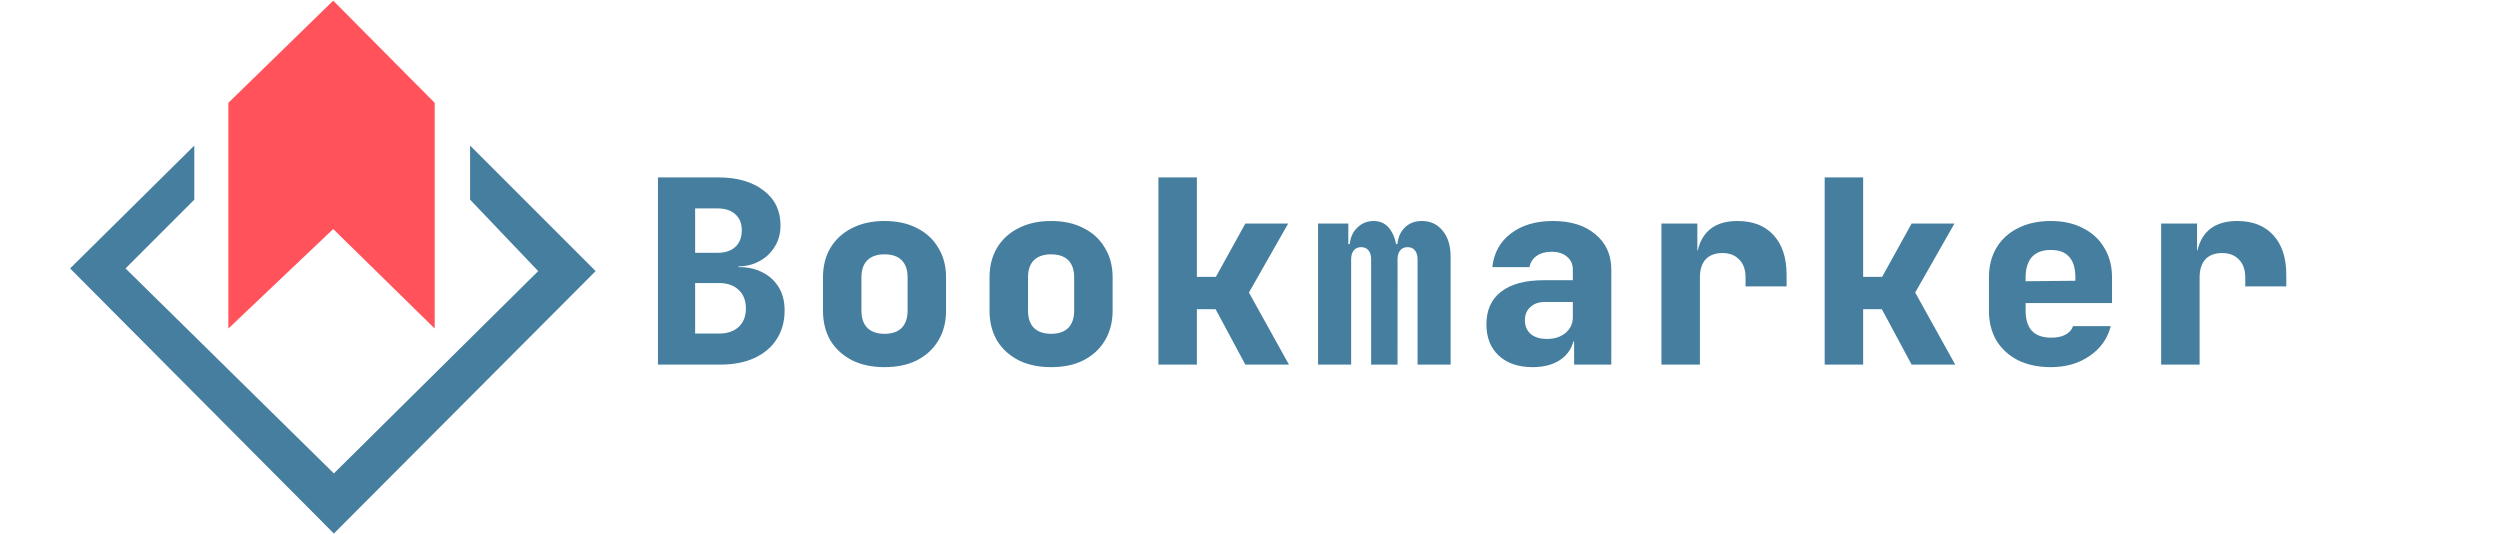 <svg xmlns="http://www.w3.org/2000/svg" width="468" height="100" fill="none" viewBox="0 0 1768 400">
  <path fill="#457E9E" d="M.5 201 198 399.5 394 203l-94-94v40.5l51 53.5-153 151.5L42 201l51.5-51.5V109l-93 92Z"/>
  <path fill="#FF525A" d="M273.5 77 197.5.5 119 77v169l78.5-74.5 76 74.5V77Z"/>
  <path fill="#457E9E" d="M440.672 273V132.84h45.12c14.208 0 25.536 3.264 33.984 9.792 8.448 6.4 12.672 15.104 12.672 26.112 0 6.144-1.472 11.52-4.416 16.128-2.816 4.608-6.656 8.192-11.52 10.752-4.736 2.56-9.92 3.84-15.552 3.84v.576c6.272-.128 11.968 1.024 17.088 3.456 5.248 2.432 9.472 6.08 12.672 10.944 3.2 4.864 4.8 10.88 4.8 18.048 0 8.192-1.984 15.36-5.952 21.504-3.84 6.016-9.344 10.688-16.512 14.016-7.168 3.328-15.68 4.992-25.536 4.992h-46.848Zm27.84-23.232h17.856c6.272 0 11.2-1.664 14.784-4.992 3.584-3.328 5.376-7.936 5.376-13.824s-1.792-10.496-5.376-13.824c-3.584-3.456-8.512-5.184-14.784-5.184h-17.856v37.824Zm0-60.48h16.896c5.632 0 10.048-1.472 13.248-4.416 3.2-3.072 4.8-7.168 4.8-12.288 0-5.248-1.6-9.28-4.8-12.096-3.2-2.944-7.616-4.416-13.248-4.416h-16.896v33.216Zm141.813 85.632c-9.344 0-17.472-1.728-24.384-5.184-6.912-3.584-12.288-8.512-16.128-14.784-3.712-6.4-5.568-13.824-5.568-22.272v-24.96c0-8.448 1.856-15.808 5.568-22.08 3.84-6.4 9.216-11.328 16.128-14.784 6.912-3.584 15.04-5.376 24.384-5.376 9.472 0 17.6 1.792 24.384 5.376 6.912 3.456 12.224 8.384 15.936 14.784 3.84 6.272 5.76 13.632 5.76 22.08v24.96c0 8.448-1.92 15.872-5.76 22.272-3.712 6.272-9.024 11.2-15.936 14.784-6.784 3.456-14.912 5.184-24.384 5.184Zm0-24.96c5.632 0 9.92-1.472 12.864-4.416 2.944-3.072 4.416-7.36 4.416-12.864v-24.96c0-5.632-1.472-9.92-4.416-12.864-2.944-2.944-7.232-4.416-12.864-4.416-5.504 0-9.792 1.472-12.864 4.416-2.944 2.944-4.416 7.232-4.416 12.864v24.96c0 5.504 1.472 9.792 4.416 12.864 3.072 2.944 7.36 4.416 12.864 4.416Zm124.725 24.96c-9.344 0-17.472-1.728-24.384-5.184-6.912-3.584-12.288-8.512-16.128-14.784-3.712-6.4-5.568-13.824-5.568-22.272v-24.96c0-8.448 1.856-15.808 5.568-22.08 3.84-6.4 9.216-11.328 16.128-14.784 6.912-3.584 15.04-5.376 24.384-5.376 9.472 0 17.6 1.792 24.384 5.376 6.912 3.456 12.224 8.384 15.936 14.784 3.84 6.272 5.76 13.632 5.76 22.08v24.96c0 8.448-1.92 15.872-5.76 22.272-3.712 6.272-9.024 11.2-15.936 14.784-6.784 3.456-14.912 5.184-24.384 5.184Zm0-24.96c5.632 0 9.92-1.472 12.864-4.416 2.944-3.072 4.416-7.36 4.416-12.864v-24.96c0-5.632-1.472-9.92-4.416-12.864-2.944-2.944-7.232-4.416-12.864-4.416-5.504 0-9.792 1.472-12.864 4.416-2.944 2.944-4.416 7.232-4.416 12.864v24.96c0 5.504 1.472 9.792 4.416 12.864 3.072 2.944 7.36 4.416 12.864 4.416ZM815.423 273V132.84h28.8v74.496h14.208l22.08-39.936h32.064l-29.376 51.648L913.151 273h-32.64l-22.272-41.472h-14.016V273h-28.8Zm119.541 0V167.4h22.656v15.36h4.608l-3.648 2.688c0-6.016 1.728-10.816 5.184-14.4 3.456-3.712 7.744-5.568 12.864-5.568 5.504 0 9.792 2.368 12.864 7.104 3.072 4.736 4.608 11.008 4.608 18.816l-3.456-8.64h5.376l-1.728 2.688c0-6.016 1.664-10.816 4.992-14.4 3.326-3.712 7.806-5.568 13.436-5.568 6.4 0 11.59 2.432 15.56 7.296 3.96 4.736 5.95 11.264 5.95 19.584V273h-24.77v-78.72c0-2.944-.64-5.184-1.92-6.72-1.28-1.664-3.14-2.496-5.57-2.496s-4.286.832-5.566 2.496c-1.28 1.536-1.92 3.776-1.92 6.72V273h-19.776v-78.72c0-2.944-.64-5.184-1.92-6.72-1.28-1.664-3.136-2.496-5.568-2.496-2.432 0-4.288.832-5.568 2.496-1.28 1.536-1.92 3.776-1.92 6.72V273h-24.768Zm160.626 1.92c-10.62 0-19.07-2.88-25.34-8.64-6.14-5.76-9.22-13.568-9.22-23.424 0-10.624 3.65-18.752 10.95-24.384 7.42-5.76 18.05-8.64 31.87-8.64h21.89v-7.872c0-4.096-1.47-7.36-4.42-9.792-2.81-2.432-6.65-3.648-11.52-3.648-4.48 0-8.19 1.024-11.13 3.072-2.95 2.048-4.74 4.864-5.38 8.448h-27.84c1.15-10.624 5.76-19.008 13.82-25.152 8.2-6.272 18.69-9.408 31.49-9.408 13.44 0 24.07 3.328 31.87 9.984 7.94 6.528 11.91 15.36 11.91 26.496V273h-27.84v-17.28h-4.61l4.8-6.72c0 7.936-2.88 14.272-8.64 19.008-5.63 4.608-13.18 6.912-22.66 6.912Zm10.76-21.12c5.63 0 10.24-1.472 13.82-4.416 3.71-3.072 5.57-7.04 5.57-11.904v-11.328h-21.31c-4.36 0-7.88 1.28-10.56 3.84-2.69 2.432-4.04 5.696-4.04 9.792 0 4.352 1.48 7.808 4.42 10.368 2.94 2.432 6.98 3.648 12.1 3.648Zm85.74 19.2V167.4h26.88v20.16h7.3l-8.26 12.288c0-11.392 2.63-19.968 7.88-25.728 5.24-5.76 12.92-8.64 23.04-8.64 11.64 0 20.67 3.52 27.07 10.56 6.53 7.04 9.79 16.96 9.79 29.76v8.64h-30.72v-6.72c0-5.76-1.6-10.24-4.8-13.44-3.07-3.2-7.23-4.8-12.48-4.8-5.5 0-9.73 1.6-12.67 4.8-2.82 3.2-4.23 7.68-4.23 13.44V273h-28.8Zm122.23 0V132.84h28.8v74.496h14.21l22.08-39.936h32.07l-29.38 51.648L1412.05 273h-32.64l-22.27-41.472h-14.02V273h-28.8Zm169.27 1.92c-9.34 0-17.53-1.728-24.57-5.184-6.92-3.584-12.29-8.512-16.13-14.784-3.71-6.4-5.57-13.824-5.57-22.272v-24.96c0-8.448 1.86-15.808 5.57-22.08 3.84-6.4 9.21-11.328 16.13-14.784 7.04-3.584 15.23-5.376 24.57-5.376 9.35 0 17.41 1.792 24.19 5.376 6.92 3.456 12.23 8.384 15.94 14.784 3.84 6.272 5.76 13.632 5.76 22.08v19.2h-64.7v5.76c0 6.656 1.6 11.712 4.8 15.168 3.2 3.328 8 4.992 14.4 4.992 4.48 0 8.06-.768 10.75-2.304 2.81-1.536 4.67-3.648 5.57-6.336h28.22c-2.3 9.216-7.55 16.64-15.74 22.272-8.07 5.632-17.8 8.448-29.19 8.448Zm18.43-62.784v-4.8c0-6.528-1.53-11.52-4.6-14.976-2.95-3.456-7.56-5.184-13.83-5.184-6.27 0-11.01 1.792-14.21 5.376-3.07 3.584-4.6 8.64-4.6 15.168v2.88l39.16-.384-1.92 1.92ZM1566.27 273V167.4h26.88v20.16h7.3l-8.26 12.288c0-11.392 2.62-19.968 7.87-25.728 5.25-5.76 12.93-8.64 23.04-8.64 11.65 0 20.67 3.52 27.07 10.56 6.53 7.04 9.8 16.96 9.8 29.76v8.64h-30.72v-6.72c0-5.76-1.6-10.24-4.8-13.44-3.08-3.2-7.24-4.8-12.48-4.8-5.51 0-9.73 1.6-12.68 4.8-2.81 3.2-4.22 7.68-4.22 13.44V273h-28.8Z"/>
</svg>
